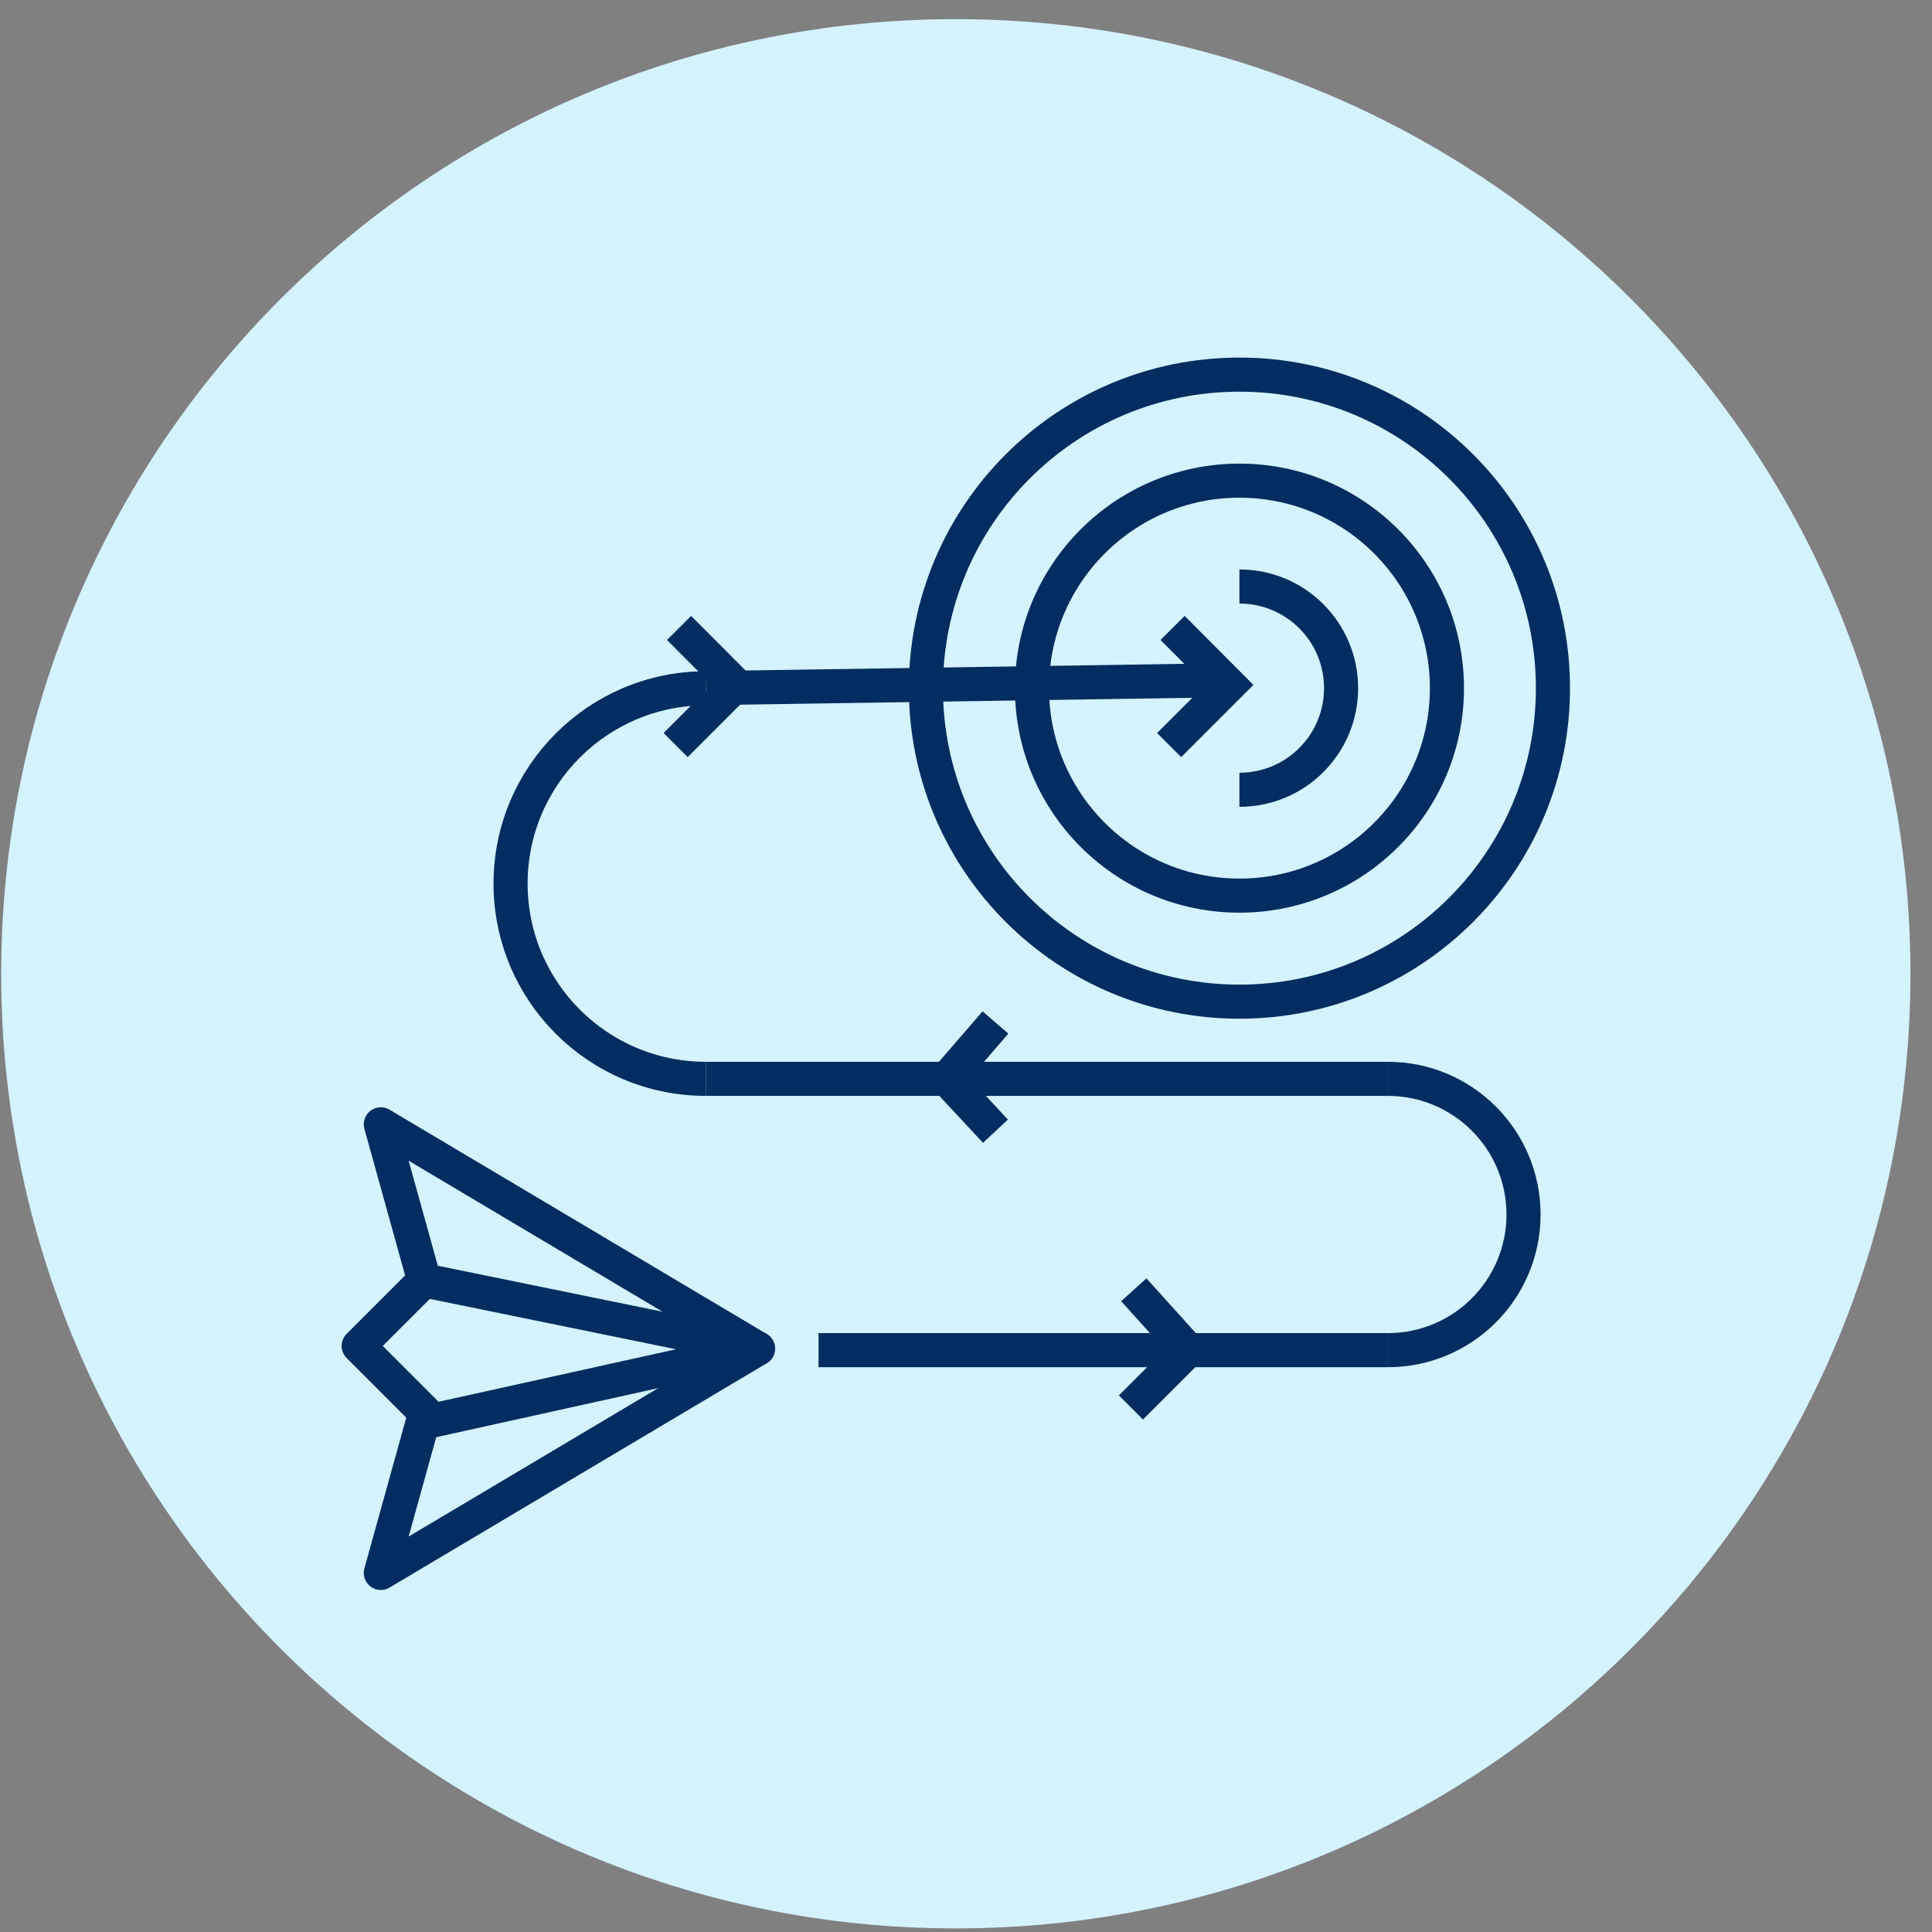 <svg width="85" height="85" viewBox="0 0 85 85" fill="none" xmlns="http://www.w3.org/2000/svg">
<rect x="0" y="0" width="85" height="85" fill="#808080" stroke="none"/>
<path d="M42.052 84.842C65.248 84.842 84.052 66.038 84.052 42.842C84.052 19.646 65.248 0.842 42.052 0.842C18.856 0.842 0.052 19.646 0.052 42.842C0.052 66.038 18.856 84.842 42.052 84.842Z" fill="#D5F2FF"/>
<path d="M54.53 44.069C62.148 44.069 68.323 37.894 68.323 30.276C68.323 22.657 62.148 16.482 54.53 16.482C46.912 16.482 40.736 22.657 40.736 30.276C40.736 37.894 46.912 44.069 54.53 44.069Z" stroke="#012D61" stroke-width="1.5" stroke-miterlimit="10"/>
<path d="M54.53 39.404C59.572 39.404 63.659 35.317 63.659 30.276C63.659 25.234 59.572 21.147 54.53 21.147C49.489 21.147 45.402 25.234 45.402 30.276C45.402 35.317 49.489 39.404 54.53 39.404Z" stroke="#012D61" stroke-width="1.5" stroke-miterlimit="10"/>
<path d="M54.53 25.804C57.002 25.804 59.002 27.804 59.002 30.276C59.002 32.747 57.002 34.747 54.53 34.747" stroke="#012D61" stroke-width="1.5" stroke-miterlimit="10"/>
<path d="M61.062 47.465C64.356 47.465 67.029 50.138 67.029 53.433C67.029 56.728 64.356 59.401 61.062 59.401" stroke="#012D61" stroke-width="1.5" stroke-miterlimit="10"/>
<path d="M31.053 47.464C26.304 47.464 22.463 43.614 22.463 38.874C22.463 34.133 26.313 30.283 31.053 30.283" stroke="#012D61" stroke-width="1.5" stroke-miterlimit="10"/>
<path d="M36.013 59.401H61.061" stroke="#012D61" stroke-width="1.5" stroke-miterlimit="10"/>
<path d="M61.061 47.465H31.053" stroke="#012D61" stroke-width="1.5" stroke-miterlimit="10"/>
<path d="M31.053 30.275L53.664 29.931" stroke="#012D61" stroke-width="1.5" stroke-miterlimit="10"/>
<path d="M43.796 44.985L41.653 47.465L43.796 49.768" stroke="#012D61" stroke-width="1.5" stroke-miterlimit="10"/>
<path d="M49.882 56.745L52.278 59.401L49.756 61.922" stroke="#012D61" stroke-width="1.5" stroke-miterlimit="10"/>
<path d="M51.589 27.627L54.085 30.132L51.438 32.78" stroke="#012D61" stroke-width="1.5" stroke-miterlimit="10"/>
<path d="M29.876 27.627L32.373 30.132L29.725 32.78" stroke="#012D61" stroke-width="1.5" stroke-miterlimit="10"/>
<path d="M16.755 69.202L18.714 62.15L15.78 59.216L18.663 56.333L16.755 49.466L33.348 59.334L16.755 69.202Z" stroke="#012D61" stroke-width="1.5" stroke-linecap="round" stroke-linejoin="round"/>
<path d="M19.05 56.409L33.348 59.334L19.05 62.494" stroke="#012D61" stroke-width="1.5" stroke-linecap="round" stroke-linejoin="round"/>
</svg>
